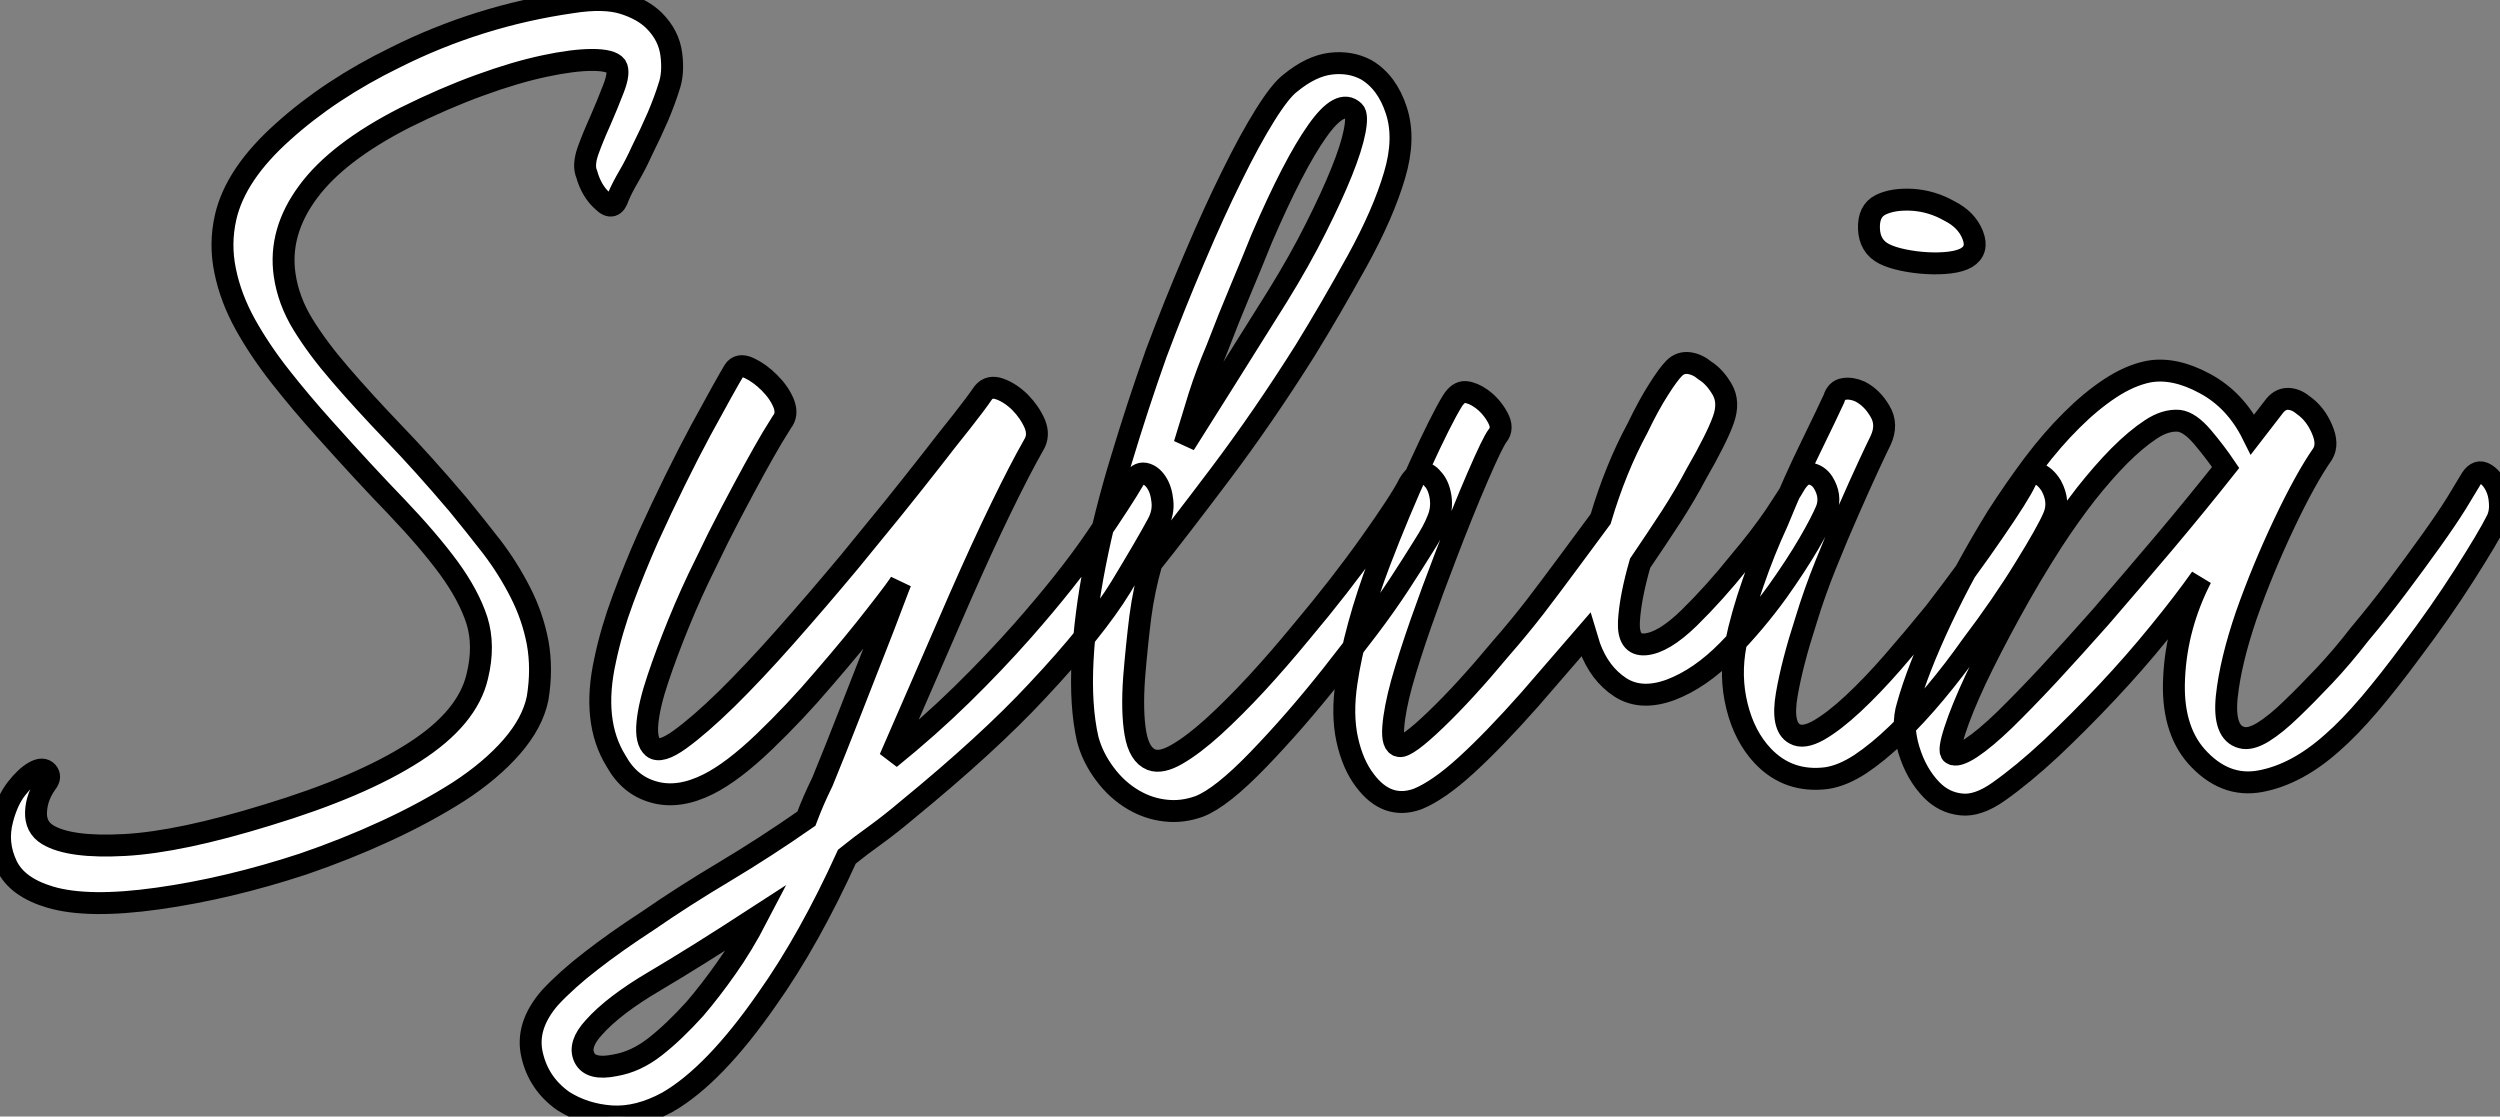 <?xml version="1.0" standalone="no"?>
<svg xmlns="http://www.w3.org/2000/svg" viewBox="-4.798 1.607 114.038 50.932"><rect x="-4.798" y="1.607" width="114.038" height="50.932" fill="#808080" stroke="none"/><path d="M-1.34 5.15L-1.34 5.15Q-2.86 4.70-3.33 3.70Q-3.81 2.69-3.53 1.62L-3.53 1.62Q-3.30 0.73-2.88 0.20Q-2.46-0.34-2.07-0.56L-2.07-0.56Q-1.68-0.78-1.48-0.56Q-1.29-0.34-1.51-0.06L-1.51-0.06Q-1.96 0.56-1.99 1.26Q-2.02 1.96-1.46 2.30L-1.46 2.30Q-0.45 2.91 2.07 2.77Q4.59 2.63 8.57 1.40L8.57 1.40Q12.82 0.11 15.26-1.46Q17.70-3.02 18.14-4.93L18.14-4.93Q18.48-6.33 18.12-7.48Q17.75-8.62 16.83-9.88Q15.90-11.14 14.45-12.66Q12.99-14.17 11.14-16.24L11.14-16.24Q10.08-17.42 9.16-18.59Q8.23-19.77 7.56-20.97Q6.89-22.18 6.64-23.41Q6.38-24.64 6.66-25.87L6.66-25.87Q7.11-27.83 9.27-29.76Q11.42-31.70 14.39-33.15L14.39-33.15Q18.20-35.06 22.46-35.67L22.46-35.67Q23.91-35.90 24.81-35.62Q25.70-35.34 26.21-34.83L26.21-34.83Q26.88-34.16 26.99-33.29Q27.10-32.42 26.88-31.81L26.88-31.81Q26.71-31.25 26.38-30.46Q26.04-29.68 25.65-28.90L25.65-28.90Q25.37-28.28 25.06-27.75Q24.75-27.22 24.58-26.82L24.58-26.82Q24.36-26.10 23.86-26.60L23.86-26.60Q23.35-27.05 23.13-27.83L23.13-27.83Q22.96-28.22 23.18-28.87Q23.41-29.51 23.74-30.24L23.74-30.24Q24.08-31.02 24.36-31.75Q24.64-32.48 24.47-32.76L24.47-32.76Q24.25-33.04 23.38-33.04Q22.51-33.04 21.20-32.76Q19.88-32.48 18.26-31.89Q16.63-31.30 14.84-30.41L14.84-30.41Q11.76-28.84 10.42-27.02Q9.07-25.20 9.35-23.24L9.35-23.24Q9.52-22.06 10.19-20.97Q10.86-19.88 11.90-18.68Q12.94-17.47 14.31-16.04Q15.68-14.62 17.25-12.77L17.25-12.77Q18.03-11.82 18.79-10.84Q19.54-9.86 20.10-8.76Q20.66-7.67 20.89-6.47Q21.11-5.26 20.89-3.92L20.89-3.92Q20.66-2.80 19.71-1.71Q18.76-0.62 17.28 0.34Q15.79 1.29 13.97 2.13Q12.15 2.97 10.19 3.64L10.19 3.64Q6.78 4.76 3.58 5.21Q0.39 5.66-1.34 5.15ZM28.67 0L28.67 0Q27.33 0.67 26.21 0.36Q25.09 0.06 24.47-1.06L24.47-1.06Q23.35-2.86 23.97-5.66L23.97-5.66Q24.25-7 24.78-8.43Q25.31-9.86 25.93-11.26L25.93-11.26Q26.54-12.60 27.16-13.86Q27.78-15.12 28.34-16.16Q28.90-17.19 29.29-17.89Q29.68-18.59 29.85-18.87L29.85-18.87Q30.07-19.21 30.55-18.98Q31.02-18.76 31.47-18.31L31.47-18.31Q31.92-17.86 32.12-17.36Q32.31-16.86 32.03-16.52L32.03-16.52Q31.92-16.35 31.58-15.79Q31.25-15.23 30.77-14.36Q30.30-13.50 29.71-12.38Q29.12-11.26 28.56-10.08L28.56-10.08Q27.89-8.74 27.33-7.36Q26.77-5.99 26.38-4.82Q25.98-3.64 25.90-2.80Q25.82-1.96 26.15-1.68L26.15-1.68Q26.49-1.40 27.38-2.04Q28.28-2.69 29.51-3.89Q30.74-5.10 32.20-6.75Q33.66-8.40 35.11-10.14L35.11-10.14Q36.12-11.37 37.07-12.54Q38.02-13.72 38.81-14.73Q39.59-15.74 40.24-16.55Q40.88-17.36 41.22-17.86L41.22-17.86Q41.50-18.20 41.97-18.03Q42.45-17.86 42.90-17.42L42.90-17.42Q43.34-16.97 43.57-16.44Q43.79-15.90 43.51-15.46L43.51-15.46Q42.90-14.39 42.03-12.60Q41.16-10.81 40.15-8.51L40.15-8.51L36.96-1.18Q38.75-2.63 40.24-4.09Q41.72-5.54 43.01-7L43.01-7Q45.08-9.35 46.34-11.20Q47.60-13.05 48.05-13.83L48.05-13.83Q48.27-14.22 48.58-14.17Q48.89-14.11 49.11-13.78L49.11-13.78Q49.34-13.44 49.39-12.91Q49.45-12.38 49.17-11.87L49.17-11.87Q48.66-10.92 47.49-8.99Q46.31-7.06 43.68-4.26L43.68-4.26Q41.44-1.85 37.74 1.18L37.74 1.18Q37.02 1.79 36.32 2.30Q35.62 2.80 35 3.30L35 3.30Q34.16 5.15 33.24 6.80Q32.31 8.46 31.36 9.80L31.36 9.80Q28.95 13.27 26.82 14.50L26.82 14.50Q25.48 15.23 24.25 15.15Q23.02 15.06 22.06 14.45L22.06 14.45Q20.94 13.66 20.64 12.35Q20.33 11.03 21.45 9.74L21.45 9.74Q22.23 8.90 23.35 8.04Q24.47 7.17 25.93 6.22L25.93 6.22Q27.55 5.10 29.43 3.98Q31.30 2.86 33.15 1.57L33.15 1.57Q33.32 1.12 33.49 0.73Q33.66 0.34 33.88-0.11L33.88-0.11Q34.50-1.62 35.11-3.19Q35.73-4.76 36.23-6.05Q36.74-7.34 37.07-8.23Q37.41-9.13 37.46-9.24L37.46-9.24Q37.35-9.02 36.34-7.73Q35.34-6.44 33.94-4.82L33.94-4.82Q32.65-3.30 31.22-1.93Q29.79-0.56 28.67 0ZM23.46 11.09L23.46 11.09Q22.74 11.87 23.02 12.46Q23.30 13.05 24.42 12.82L24.42 12.82Q25.37 12.66 26.24 11.98Q27.10 11.31 28.06 10.25L28.06 10.25Q28.78 9.41 29.51 8.37Q30.24 7.34 30.91 6.05L30.91 6.05Q28.06 7.90 26.21 8.99Q24.36 10.08 23.46 11.09ZM48.89-1.12L48.89-1.12Q49.34-0.95 50.06-1.37Q50.79-1.79 51.72-2.63Q52.64-3.47 53.68-4.59Q54.71-5.71 55.72-6.94L55.72-6.94Q57.51-9.07 58.88-11.00Q60.26-12.94 60.65-13.72L60.65-13.72Q60.93-14.17 61.21-14.20Q61.49-14.22 61.71-13.94L61.71-13.94Q61.99-13.66 62.08-13.10Q62.16-12.54 61.94-12.04L61.94-12.04Q61.77-11.59 61.29-10.84Q60.82-10.08 60.20-9.13Q59.58-8.18 58.77-7.11Q57.96-6.05 57.12-4.98L57.12-4.98Q55.44-2.86 53.76-1.12Q52.08 0.62 51.07 1.01L51.07 1.01Q50.29 1.29 49.53 1.20Q48.78 1.12 48.10 0.73L48.10 0.73Q47.32 0.28 46.76-0.48Q46.20-1.23 45.98-2.07L45.98-2.07Q45.64-3.58 45.75-5.66Q45.86-7.73 46.31-10.02Q46.76-12.32 47.52-14.81Q48.27-17.30 49.11-19.66L49.11-19.66Q49.95-21.90 50.85-24.00Q51.74-26.10 52.56-27.75Q53.37-29.40 54.07-30.52Q54.77-31.64 55.22-31.98L55.22-31.98Q56.17-32.76 57.06-32.87Q57.96-32.98 58.69-32.59L58.69-32.59Q59.64-32.03 60.06-30.74Q60.48-29.46 59.98-27.78L59.98-27.78Q59.47-26.04 58.27-23.86Q57.06-21.67 55.89-19.77L55.89-19.77Q53.98-16.74 52.02-14.14Q50.06-11.54 48.89-10.08L48.89-10.08Q48.55-8.90 48.38-7.62Q48.22-6.33 48.10-4.87L48.10-4.87Q47.99-3.30 48.16-2.32Q48.33-1.34 48.89-1.12ZM54.66-22.29L54.66-22.29Q55.66-23.91 56.39-25.37Q57.12-26.82 57.57-27.94Q58.02-29.06 58.16-29.79Q58.30-30.52 58.13-30.69L58.13-30.69Q57.51-31.30 56.45-29.79Q55.38-28.28 53.93-24.92L53.93-24.92Q53.48-23.80 52.95-22.54Q52.42-21.28 51.86-19.82L51.86-19.82Q51.41-18.76 51.07-17.70Q50.74-16.63 50.40-15.51L50.40-15.51Q51.18-16.74 52.22-18.40Q53.26-20.05 54.66-22.29ZM72.74-18.98L72.74-18.98Q73.02-19.26 73.42-19.21Q73.81-19.15 74.14-18.87L74.14-18.87Q74.59-18.59 74.93-18.00Q75.26-17.42 74.98-16.63L74.98-16.63Q74.82-16.18 74.51-15.57Q74.20-14.95 73.75-14.17L73.75-14.17Q73.25-13.22 72.58-12.18Q71.90-11.14 71.18-10.08L71.18-10.08Q70.73-8.51 70.67-7.42Q70.62-6.33 71.40-6.38L71.40-6.38Q72.24-6.44 73.42-7.59Q74.59-8.74 75.71-10.14L75.71-10.14Q76.66-11.26 77.34-12.26Q78.01-13.27 78.23-13.66L78.23-13.66Q78.57-14.22 78.93-14.17Q79.30-14.11 79.52-13.78L79.52-13.78Q79.91-13.16 79.69-12.54L79.69-12.54Q79.46-11.98 78.88-10.98Q78.29-9.97 77.45-8.79L77.45-8.79Q76.44-7.39 75.18-6.10Q73.92-4.82 72.58-4.31L72.58-4.31Q71.23-3.81 70.28-4.42Q69.33-5.04 68.88-6.27L68.88-6.27L68.71-6.83L66.14-3.86Q64.51-2.02 63.25-0.87Q61.99 0.28 61.04 0.67L61.04 0.67Q59.64 1.18 58.63-0.17L58.63-0.17Q58.07-0.90 57.82-2.04Q57.57-3.19 57.79-4.65L57.79-4.65Q57.96-5.82 58.35-7.25Q58.74-8.68 59.30-10.14L59.30-10.14Q60.20-12.49 61.15-14.56Q62.10-16.63 62.61-17.47L62.61-17.47Q62.89-17.92 63.22-17.89Q63.56-17.86 63.95-17.58L63.95-17.58Q64.40-17.25 64.68-16.74Q64.96-16.24 64.68-15.90L64.68-15.90Q64.46-15.62 63.76-14Q63.06-12.38 62.27-10.30L62.27-10.30Q61.71-8.85 61.18-7.34Q60.65-5.82 60.31-4.62Q59.98-3.42 59.92-2.60Q59.86-1.79 60.20-1.74L60.20-1.74Q60.54-1.68 61.85-2.94Q63.17-4.20 64.85-6.22L64.85-6.22Q65.63-7.11 66.39-8.09Q67.14-9.07 67.93-10.14L67.93-10.14L69.38-12.10Q70.06-14.39 71.06-16.24L71.06-16.24Q71.57-17.30 72.02-18.00Q72.46-18.70 72.74-18.98ZM82.15-26.43L82.15-26.43Q82.71-26.71 83.61-26.66Q84.50-26.60 85.29-26.15L85.29-26.15Q86.07-25.76 86.35-25.06Q86.63-24.36 86.07-24.02L86.07-24.02Q85.79-23.86 85.32-23.80Q84.84-23.74 84.28-23.77Q83.72-23.80 83.19-23.91Q82.66-24.02 82.32-24.19L82.32-24.19Q81.65-24.53 81.62-25.34Q81.59-26.15 82.15-26.43ZM82.15-15.68L82.15-15.68Q81.98-15.34 81.59-14.50Q81.20-13.66 80.70-12.52Q80.19-11.37 79.66-10.05Q79.13-8.74 78.74-7.45L78.74-7.45Q78.12-5.54 77.87-4.09Q77.62-2.63 78.23-2.30L78.23-2.30Q78.62-2.07 79.32-2.46Q80.02-2.86 80.89-3.67Q81.76-4.48 82.71-5.57Q83.66-6.66 84.62-7.84L84.62-7.84Q86.13-9.80 87.30-11.51Q88.48-13.22 88.76-13.83L88.76-13.83Q88.98-14.28 89.32-14.17Q89.66-14.06 89.94-13.61L89.94-13.61Q90.33-12.88 90.05-12.21L90.05-12.21Q89.77-11.54 88.73-9.86Q87.70-8.18 86.30-6.33L86.30-6.33Q85.51-5.21 84.64-4.17Q83.78-3.14 82.91-2.30Q82.04-1.46 81.23-0.92Q80.42-0.39 79.69-0.28L79.69-0.28Q77.95-0.06 76.78-1.29L76.78-1.29Q75.94-2.18 75.60-3.56Q75.26-4.93 75.54-6.38L75.54-6.38Q75.82-7.73 76.33-9.18Q76.83-10.64 77.45-11.98L77.45-11.98Q78.23-13.89 78.99-15.43Q79.74-16.97 80.02-17.58L80.02-17.58Q80.14-17.98 80.47-18.03Q80.81-18.09 81.20-17.92L81.20-17.92Q81.76-17.64 82.12-17.02Q82.49-16.41 82.15-15.68ZM94.36-18.82L94.36-18.82Q95.54-19.04 96.94-18.28Q98.34-17.53 99.12-15.96L99.12-15.96L100.07-17.19Q100.35-17.58 100.72-17.58Q101.08-17.58 101.42-17.30L101.42-17.30Q101.98-16.91 102.28-16.21Q102.59-15.51 102.31-15.06L102.31-15.06Q101.53-13.94 100.55-11.87Q99.57-9.80 98.84-7.73L98.84-7.73Q98.11-5.60 97.94-3.98Q97.78-2.35 98.62-2.13L98.62-2.13Q99.01-2.02 99.60-2.38Q100.18-2.74 100.88-3.42Q101.58-4.09 102.40-4.96Q103.21-5.82 103.99-6.83L103.99-6.83Q104.89-7.90 105.73-9.02Q106.57-10.14 107.27-11.12Q107.97-12.10 108.42-12.82Q108.86-13.55 109.03-13.83L109.03-13.83Q109.31-14.34 109.65-14.20Q109.98-14.06 110.21-13.61L110.21-13.61Q110.38-13.27 110.40-12.82Q110.43-12.38 110.26-12.04L110.26-12.04Q109.87-11.26 108.78-9.55Q107.69-7.84 106.34-6.05L106.34-6.05Q105.39-4.76 104.47-3.67Q103.54-2.58 102.76-1.90L102.76-1.90Q101.14-0.45 99.48-0.14Q97.83 0.17 96.54-1.29L96.54-1.29Q95.42-2.58 95.54-4.87L95.54-4.87Q95.65-7.22 96.77-9.41L96.77-9.41Q95.98-8.29 94.86-6.92Q93.74-5.54 92.48-4.20Q91.22-2.86 89.94-1.65Q88.65-0.45 87.53 0.34L87.53 0.34Q86.58 1.01 85.82 0.92Q85.06 0.84 84.50 0.28L84.50 0.28Q83.78-0.45 83.44-1.57Q83.10-2.69 83.38-3.58L83.38-3.58Q83.83-5.21 84.92-7.53Q86.02-9.86 87.47-12.21L87.47-12.21Q88.26-13.44 89.12-14.59Q89.99-15.74 90.86-16.60Q91.73-17.47 92.62-18.06Q93.52-18.65 94.36-18.82ZM85.40-1.40L85.40-1.40Q85.62-1.23 86.27-1.65Q86.91-2.07 87.81-2.94Q88.70-3.81 89.82-5.01Q90.94-6.22 92.18-7.62L92.18-7.62Q93.63-9.30 95.12-11.06Q96.60-12.82 97.89-14.45L97.89-14.45Q97.44-15.12 96.85-15.82Q96.26-16.52 95.76-16.58L95.76-16.58Q95.14-16.63 94.47-16.18Q93.80-15.74 93.04-14.98Q92.29-14.22 91.50-13.22Q90.72-12.21 89.99-11.09L89.99-11.09Q88.98-9.52 88.06-7.84Q87.14-6.16 86.49-4.79Q85.85-3.42 85.54-2.46Q85.23-1.51 85.40-1.40Z" fill="white" stroke="black" transform="translate(0 0) scale(1 1) translate(-1.165 37.381)"/></svg>